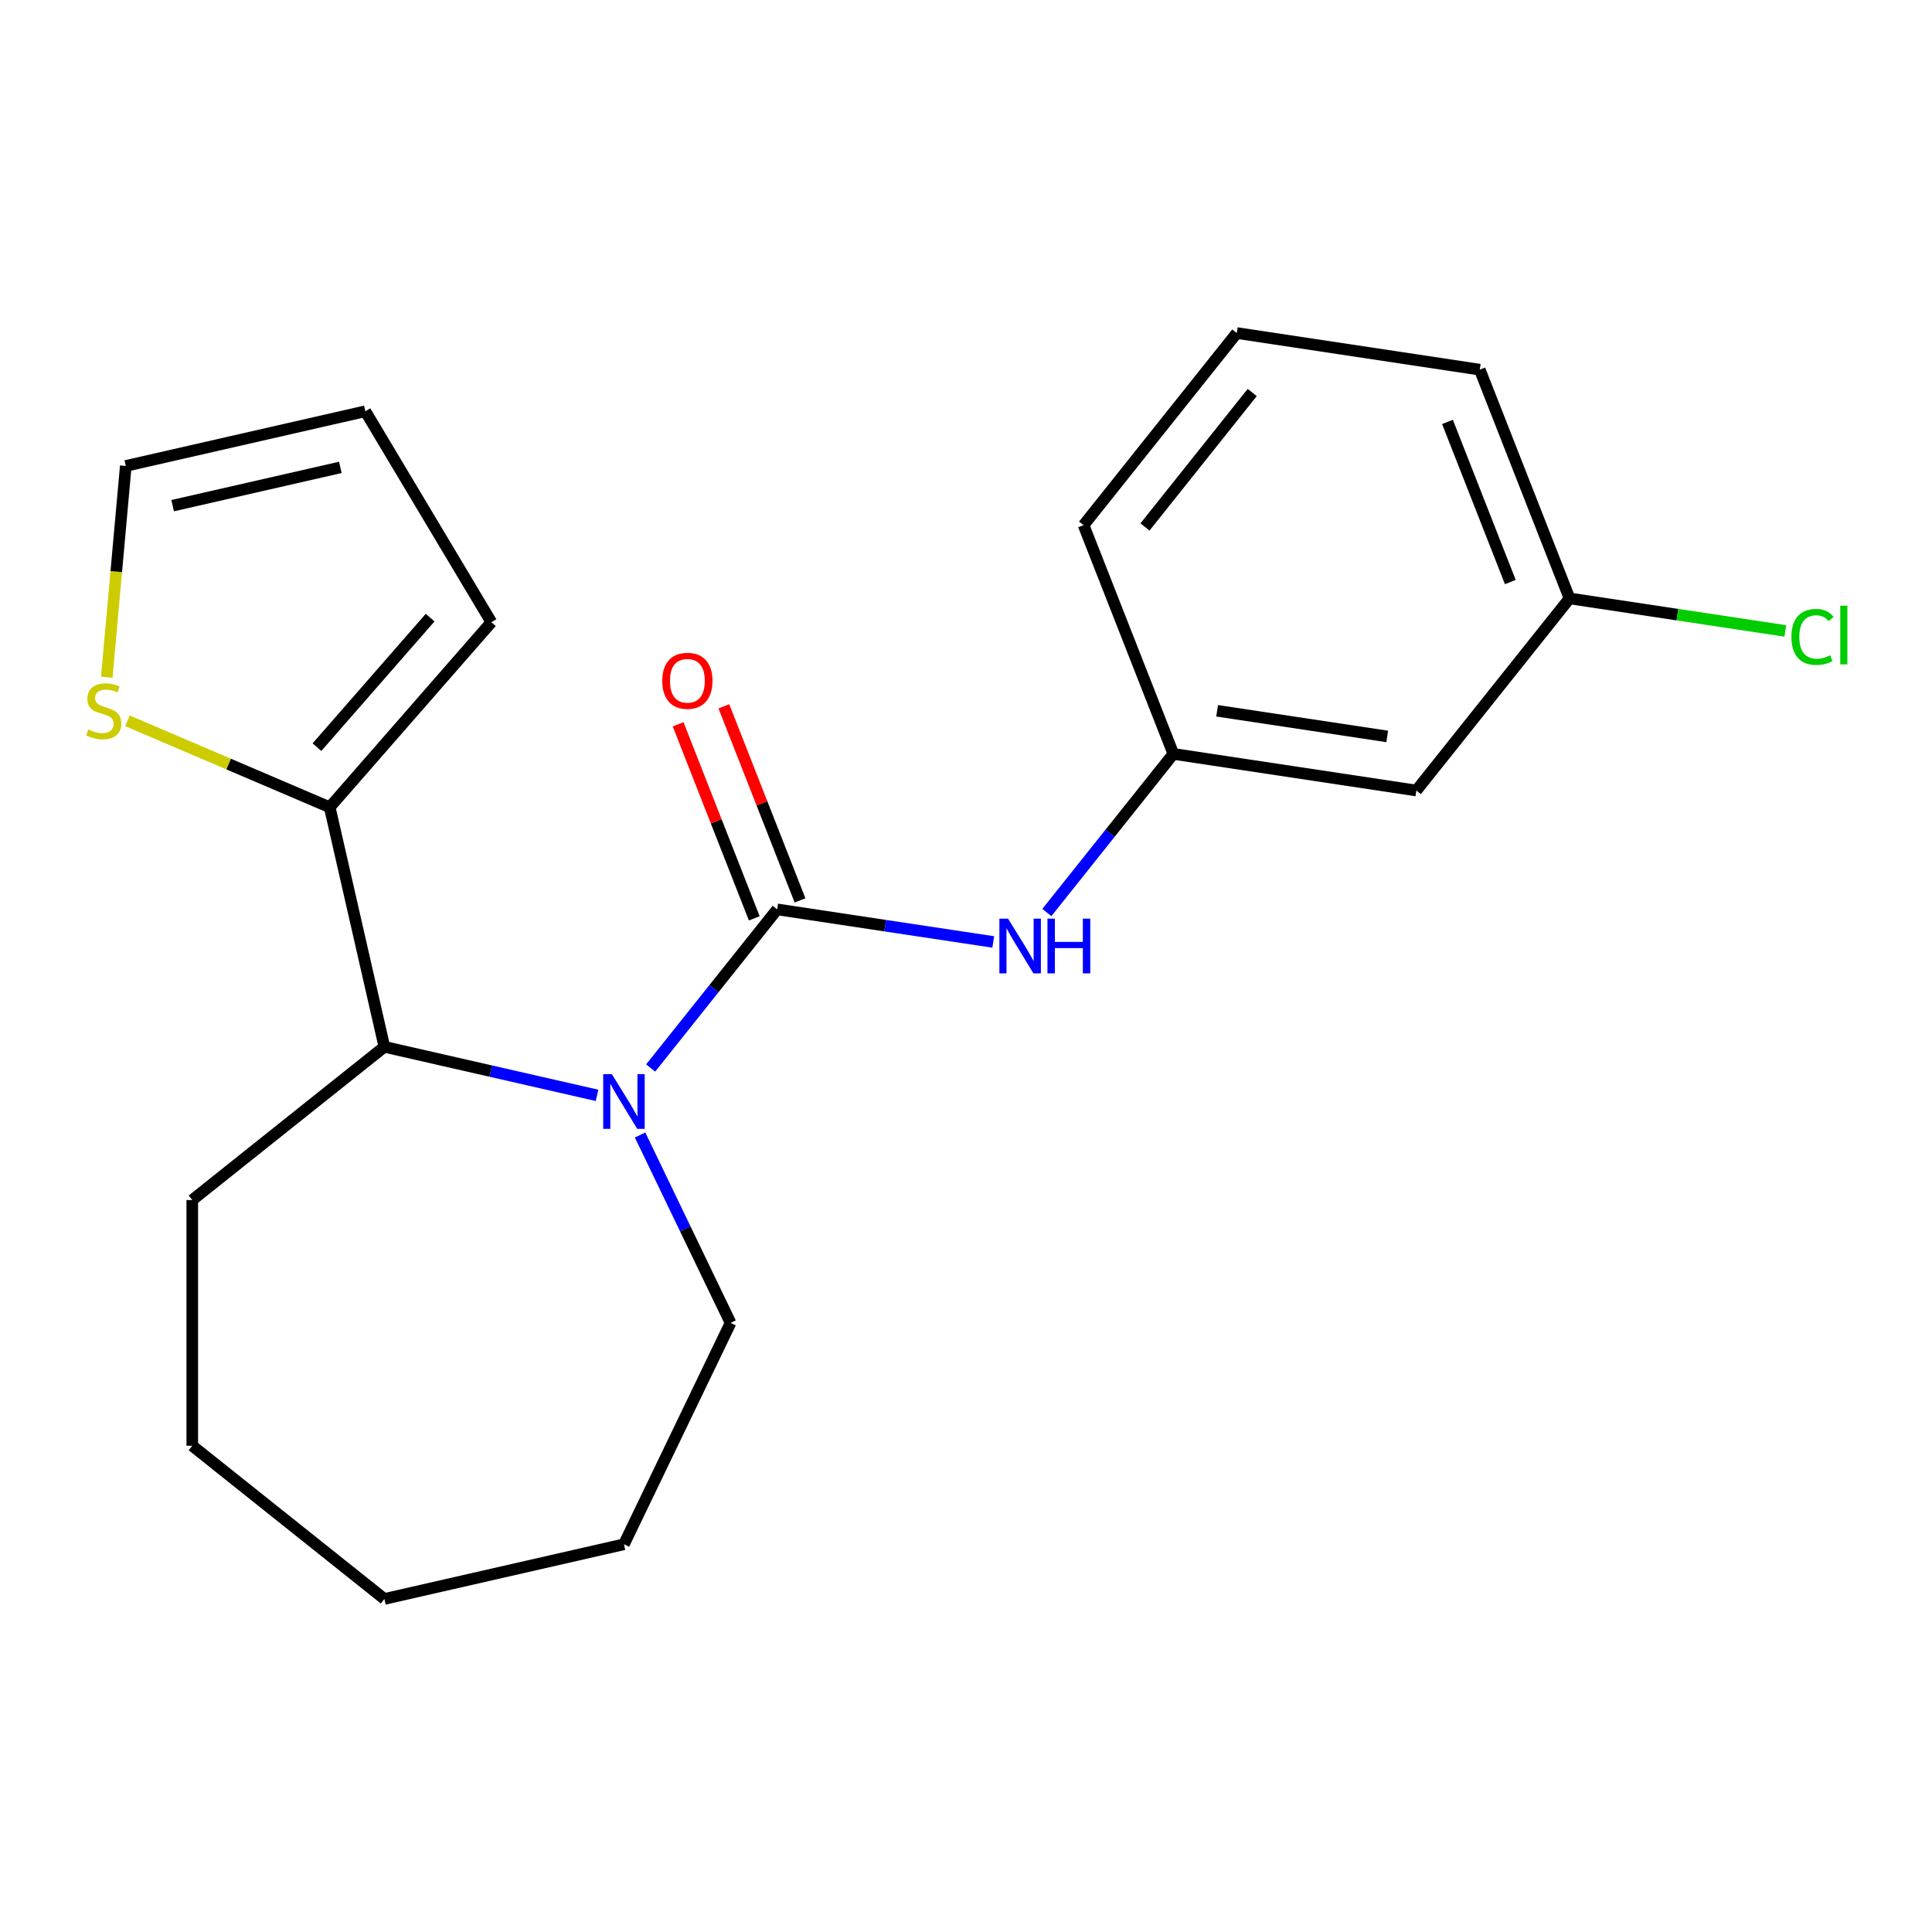 <?xml version='1.0' encoding='iso-8859-1'?>
<svg version='1.1' baseProfile='full'
              xmlns='http://www.w3.org/2000/svg'
                      xmlns:rdkit='http://www.rdkit.org/xml'
                      xmlns:xlink='http://www.w3.org/1999/xlink'
                  xml:space='preserve'
width='1000px' height='1000px' viewBox='0 0 1000 1000'>
<!-- END OF HEADER -->
<rect style='opacity:1.0;fill:#FFFFFF;stroke:none' width='1000' height='1000' x='0' y='0'> </rect>
<path class='bond-0' d='M 402.256,470.696 L 369.52,511.746' style='fill:none;fill-rule:evenodd;stroke:#000000;stroke-width:6px;stroke-linecap:butt;stroke-linejoin:miter;stroke-opacity:1' />
<path class='bond-0' d='M 369.52,511.746 L 336.784,552.796' style='fill:none;fill-rule:evenodd;stroke:#0000FF;stroke-width:6px;stroke-linecap:butt;stroke-linejoin:miter;stroke-opacity:1' />
<path class='bond-3' d='M 402.256,470.696 L 458.18,479.125' style='fill:none;fill-rule:evenodd;stroke:#000000;stroke-width:6px;stroke-linecap:butt;stroke-linejoin:miter;stroke-opacity:1' />
<path class='bond-3' d='M 458.18,479.125 L 514.103,487.555' style='fill:none;fill-rule:evenodd;stroke:#0000FF;stroke-width:6px;stroke-linecap:butt;stroke-linejoin:miter;stroke-opacity:1' />
<path class='bond-5' d='M 414.096,466.05 L 394.383,415.822' style='fill:none;fill-rule:evenodd;stroke:#000000;stroke-width:6px;stroke-linecap:butt;stroke-linejoin:miter;stroke-opacity:1' />
<path class='bond-5' d='M 394.383,415.822 L 374.67,365.594' style='fill:none;fill-rule:evenodd;stroke:#FF0000;stroke-width:6px;stroke-linecap:butt;stroke-linejoin:miter;stroke-opacity:1' />
<path class='bond-5' d='M 390.417,475.343 L 370.704,425.115' style='fill:none;fill-rule:evenodd;stroke:#000000;stroke-width:6px;stroke-linecap:butt;stroke-linejoin:miter;stroke-opacity:1' />
<path class='bond-5' d='M 370.704,425.115 L 350.991,374.887' style='fill:none;fill-rule:evenodd;stroke:#FF0000;stroke-width:6px;stroke-linecap:butt;stroke-linejoin:miter;stroke-opacity:1' />
<path class='bond-1' d='M 309.036,566.958 L 253.997,554.396' style='fill:none;fill-rule:evenodd;stroke:#0000FF;stroke-width:6px;stroke-linecap:butt;stroke-linejoin:miter;stroke-opacity:1' />
<path class='bond-1' d='M 253.997,554.396 L 198.957,541.834' style='fill:none;fill-rule:evenodd;stroke:#000000;stroke-width:6px;stroke-linecap:butt;stroke-linejoin:miter;stroke-opacity:1' />
<path class='bond-12' d='M 331.306,587.475 L 354.724,636.101' style='fill:none;fill-rule:evenodd;stroke:#0000FF;stroke-width:6px;stroke-linecap:butt;stroke-linejoin:miter;stroke-opacity:1' />
<path class='bond-12' d='M 354.724,636.101 L 378.141,684.727' style='fill:none;fill-rule:evenodd;stroke:#000000;stroke-width:6px;stroke-linecap:butt;stroke-linejoin:miter;stroke-opacity:1' />
<path class='bond-2' d='M 198.957,541.834 L 170.656,417.835' style='fill:none;fill-rule:evenodd;stroke:#000000;stroke-width:6px;stroke-linecap:butt;stroke-linejoin:miter;stroke-opacity:1' />
<path class='bond-14' d='M 198.957,541.834 L 99.518,621.134' style='fill:none;fill-rule:evenodd;stroke:#000000;stroke-width:6px;stroke-linecap:butt;stroke-linejoin:miter;stroke-opacity:1' />
<path class='bond-4' d='M 170.656,417.835 L 118.309,395.461' style='fill:none;fill-rule:evenodd;stroke:#000000;stroke-width:6px;stroke-linecap:butt;stroke-linejoin:miter;stroke-opacity:1' />
<path class='bond-4' d='M 118.309,395.461 L 65.963,373.087' style='fill:none;fill-rule:evenodd;stroke:#CCCC00;stroke-width:6px;stroke-linecap:butt;stroke-linejoin:miter;stroke-opacity:1' />
<path class='bond-7' d='M 170.656,417.835 L 254.337,322.054' style='fill:none;fill-rule:evenodd;stroke:#000000;stroke-width:6px;stroke-linecap:butt;stroke-linejoin:miter;stroke-opacity:1' />
<path class='bond-7' d='M 164.052,386.731 L 222.629,319.685' style='fill:none;fill-rule:evenodd;stroke:#000000;stroke-width:6px;stroke-linecap:butt;stroke-linejoin:miter;stroke-opacity:1' />
<path class='bond-6' d='M 541.851,472.313 L 574.587,431.263' style='fill:none;fill-rule:evenodd;stroke:#0000FF;stroke-width:6px;stroke-linecap:butt;stroke-linejoin:miter;stroke-opacity:1' />
<path class='bond-6' d='M 574.587,431.263 L 607.323,390.213' style='fill:none;fill-rule:evenodd;stroke:#000000;stroke-width:6px;stroke-linecap:butt;stroke-linejoin:miter;stroke-opacity:1' />
<path class='bond-8' d='M 55.26,350.547 L 60.182,295.859' style='fill:none;fill-rule:evenodd;stroke:#CCCC00;stroke-width:6px;stroke-linecap:butt;stroke-linejoin:miter;stroke-opacity:1' />
<path class='bond-8' d='M 60.182,295.859 L 65.104,241.172' style='fill:none;fill-rule:evenodd;stroke:#000000;stroke-width:6px;stroke-linecap:butt;stroke-linejoin:miter;stroke-opacity:1' />
<path class='bond-9' d='M 607.323,390.213 L 733.09,409.17' style='fill:none;fill-rule:evenodd;stroke:#000000;stroke-width:6px;stroke-linecap:butt;stroke-linejoin:miter;stroke-opacity:1' />
<path class='bond-9' d='M 629.98,367.903 L 718.016,381.173' style='fill:none;fill-rule:evenodd;stroke:#000000;stroke-width:6px;stroke-linecap:butt;stroke-linejoin:miter;stroke-opacity:1' />
<path class='bond-16' d='M 607.323,390.213 L 560.856,271.818' style='fill:none;fill-rule:evenodd;stroke:#000000;stroke-width:6px;stroke-linecap:butt;stroke-linejoin:miter;stroke-opacity:1' />
<path class='bond-10' d='M 254.337,322.054 L 189.103,212.87' style='fill:none;fill-rule:evenodd;stroke:#000000;stroke-width:6px;stroke-linecap:butt;stroke-linejoin:miter;stroke-opacity:1' />
<path class='bond-23' d='M 65.104,241.172 L 189.103,212.87' style='fill:none;fill-rule:evenodd;stroke:#000000;stroke-width:6px;stroke-linecap:butt;stroke-linejoin:miter;stroke-opacity:1' />
<path class='bond-23' d='M 89.364,261.726 L 176.163,241.915' style='fill:none;fill-rule:evenodd;stroke:#000000;stroke-width:6px;stroke-linecap:butt;stroke-linejoin:miter;stroke-opacity:1' />
<path class='bond-11' d='M 733.09,409.17 L 812.39,309.731' style='fill:none;fill-rule:evenodd;stroke:#000000;stroke-width:6px;stroke-linecap:butt;stroke-linejoin:miter;stroke-opacity:1' />
<path class='bond-13' d='M 812.39,309.731 L 868.224,318.146' style='fill:none;fill-rule:evenodd;stroke:#000000;stroke-width:6px;stroke-linecap:butt;stroke-linejoin:miter;stroke-opacity:1' />
<path class='bond-13' d='M 868.224,318.146 L 924.058,326.562' style='fill:none;fill-rule:evenodd;stroke:#00CC00;stroke-width:6px;stroke-linecap:butt;stroke-linejoin:miter;stroke-opacity:1' />
<path class='bond-22' d='M 812.39,309.731 L 765.923,191.335' style='fill:none;fill-rule:evenodd;stroke:#000000;stroke-width:6px;stroke-linecap:butt;stroke-linejoin:miter;stroke-opacity:1' />
<path class='bond-22' d='M 781.741,301.265 L 749.214,218.388' style='fill:none;fill-rule:evenodd;stroke:#000000;stroke-width:6px;stroke-linecap:butt;stroke-linejoin:miter;stroke-opacity:1' />
<path class='bond-18' d='M 378.141,684.727 L 322.956,799.319' style='fill:none;fill-rule:evenodd;stroke:#000000;stroke-width:6px;stroke-linecap:butt;stroke-linejoin:miter;stroke-opacity:1' />
<path class='bond-19' d='M 99.518,621.134 L 99.518,748.321' style='fill:none;fill-rule:evenodd;stroke:#000000;stroke-width:6px;stroke-linecap:butt;stroke-linejoin:miter;stroke-opacity:1' />
<path class='bond-15' d='M 640.157,172.379 L 560.856,271.818' style='fill:none;fill-rule:evenodd;stroke:#000000;stroke-width:6px;stroke-linecap:butt;stroke-linejoin:miter;stroke-opacity:1' />
<path class='bond-15' d='M 648.149,203.155 L 592.639,272.762' style='fill:none;fill-rule:evenodd;stroke:#000000;stroke-width:6px;stroke-linecap:butt;stroke-linejoin:miter;stroke-opacity:1' />
<path class='bond-17' d='M 640.157,172.379 L 765.923,191.335' style='fill:none;fill-rule:evenodd;stroke:#000000;stroke-width:6px;stroke-linecap:butt;stroke-linejoin:miter;stroke-opacity:1' />
<path class='bond-20' d='M 322.956,799.319 L 198.957,827.621' style='fill:none;fill-rule:evenodd;stroke:#000000;stroke-width:6px;stroke-linecap:butt;stroke-linejoin:miter;stroke-opacity:1' />
<path class='bond-21' d='M 99.518,748.321 L 198.957,827.621' style='fill:none;fill-rule:evenodd;stroke:#000000;stroke-width:6px;stroke-linecap:butt;stroke-linejoin:miter;stroke-opacity:1' />
<path  class='atom-1' d='M 316.696 555.975
L 325.976 570.975
Q 326.896 572.455, 328.376 575.135
Q 329.856 577.815, 329.936 577.975
L 329.936 555.975
L 333.696 555.975
L 333.696 584.295
L 329.816 584.295
L 319.856 567.895
Q 318.696 565.975, 317.456 563.775
Q 316.256 561.575, 315.896 560.895
L 315.896 584.295
L 312.216 584.295
L 312.216 555.975
L 316.696 555.975
' fill='#0000FF'/>
<path  class='atom-4' d='M 521.763 475.493
L 531.043 490.493
Q 531.963 491.973, 533.443 494.653
Q 534.923 497.333, 535.003 497.493
L 535.003 475.493
L 538.763 475.493
L 538.763 503.813
L 534.883 503.813
L 524.923 487.413
Q 523.763 485.493, 522.523 483.293
Q 521.323 481.093, 520.963 480.413
L 520.963 503.813
L 517.283 503.813
L 517.283 475.493
L 521.763 475.493
' fill='#0000FF'/>
<path  class='atom-4' d='M 542.163 475.493
L 546.003 475.493
L 546.003 487.533
L 560.483 487.533
L 560.483 475.493
L 564.323 475.493
L 564.323 503.813
L 560.483 503.813
L 560.483 490.733
L 546.003 490.733
L 546.003 503.813
L 542.163 503.813
L 542.163 475.493
' fill='#0000FF'/>
<path  class='atom-5' d='M 45.703 377.567
Q 46.023 377.687, 47.343 378.247
Q 48.663 378.807, 50.103 379.167
Q 51.583 379.487, 53.023 379.487
Q 55.703 379.487, 57.263 378.207
Q 58.823 376.887, 58.823 374.607
Q 58.823 373.047, 58.023 372.087
Q 57.263 371.127, 56.063 370.607
Q 54.863 370.087, 52.863 369.487
Q 50.343 368.727, 48.823 368.007
Q 47.343 367.287, 46.263 365.767
Q 45.223 364.247, 45.223 361.687
Q 45.223 358.127, 47.623 355.927
Q 50.063 353.727, 54.863 353.727
Q 58.143 353.727, 61.863 355.287
L 60.943 358.367
Q 57.543 356.967, 54.983 356.967
Q 52.223 356.967, 50.703 358.127
Q 49.183 359.247, 49.223 361.207
Q 49.223 362.727, 49.983 363.647
Q 50.783 364.567, 51.903 365.087
Q 53.063 365.607, 54.983 366.207
Q 57.543 367.007, 59.063 367.807
Q 60.583 368.607, 61.663 370.247
Q 62.783 371.847, 62.783 374.607
Q 62.783 378.527, 60.143 380.647
Q 57.543 382.727, 53.183 382.727
Q 50.663 382.727, 48.743 382.167
Q 46.863 381.647, 44.623 380.727
L 45.703 377.567
' fill='#CCCC00'/>
<path  class='atom-6' d='M 342.789 352.381
Q 342.789 345.581, 346.149 341.781
Q 349.509 337.981, 355.789 337.981
Q 362.069 337.981, 365.429 341.781
Q 368.789 345.581, 368.789 352.381
Q 368.789 359.261, 365.389 363.181
Q 361.989 367.061, 355.789 367.061
Q 349.549 367.061, 346.149 363.181
Q 342.789 359.301, 342.789 352.381
M 355.789 363.861
Q 360.109 363.861, 362.429 360.981
Q 364.789 358.061, 364.789 352.381
Q 364.789 346.821, 362.429 344.021
Q 360.109 341.181, 355.789 341.181
Q 351.469 341.181, 349.109 343.981
Q 346.789 346.781, 346.789 352.381
Q 346.789 358.101, 349.109 360.981
Q 351.469 363.861, 355.789 363.861
' fill='#FF0000'/>
<path  class='atom-14' d='M 927.237 329.667
Q 927.237 322.627, 930.517 318.947
Q 933.837 315.227, 940.117 315.227
Q 945.957 315.227, 949.077 319.347
L 946.437 321.507
Q 944.157 318.507, 940.117 318.507
Q 935.837 318.507, 933.557 321.387
Q 931.317 324.227, 931.317 329.667
Q 931.317 335.267, 933.637 338.147
Q 935.997 341.027, 940.557 341.027
Q 943.677 341.027, 947.317 339.147
L 948.437 342.147
Q 946.957 343.107, 944.717 343.667
Q 942.477 344.227, 939.997 344.227
Q 933.837 344.227, 930.517 340.467
Q 927.237 336.707, 927.237 329.667
' fill='#00CC00'/>
<path  class='atom-14' d='M 952.517 313.507
L 956.197 313.507
L 956.197 343.867
L 952.517 343.867
L 952.517 313.507
' fill='#00CC00'/>
</svg>
